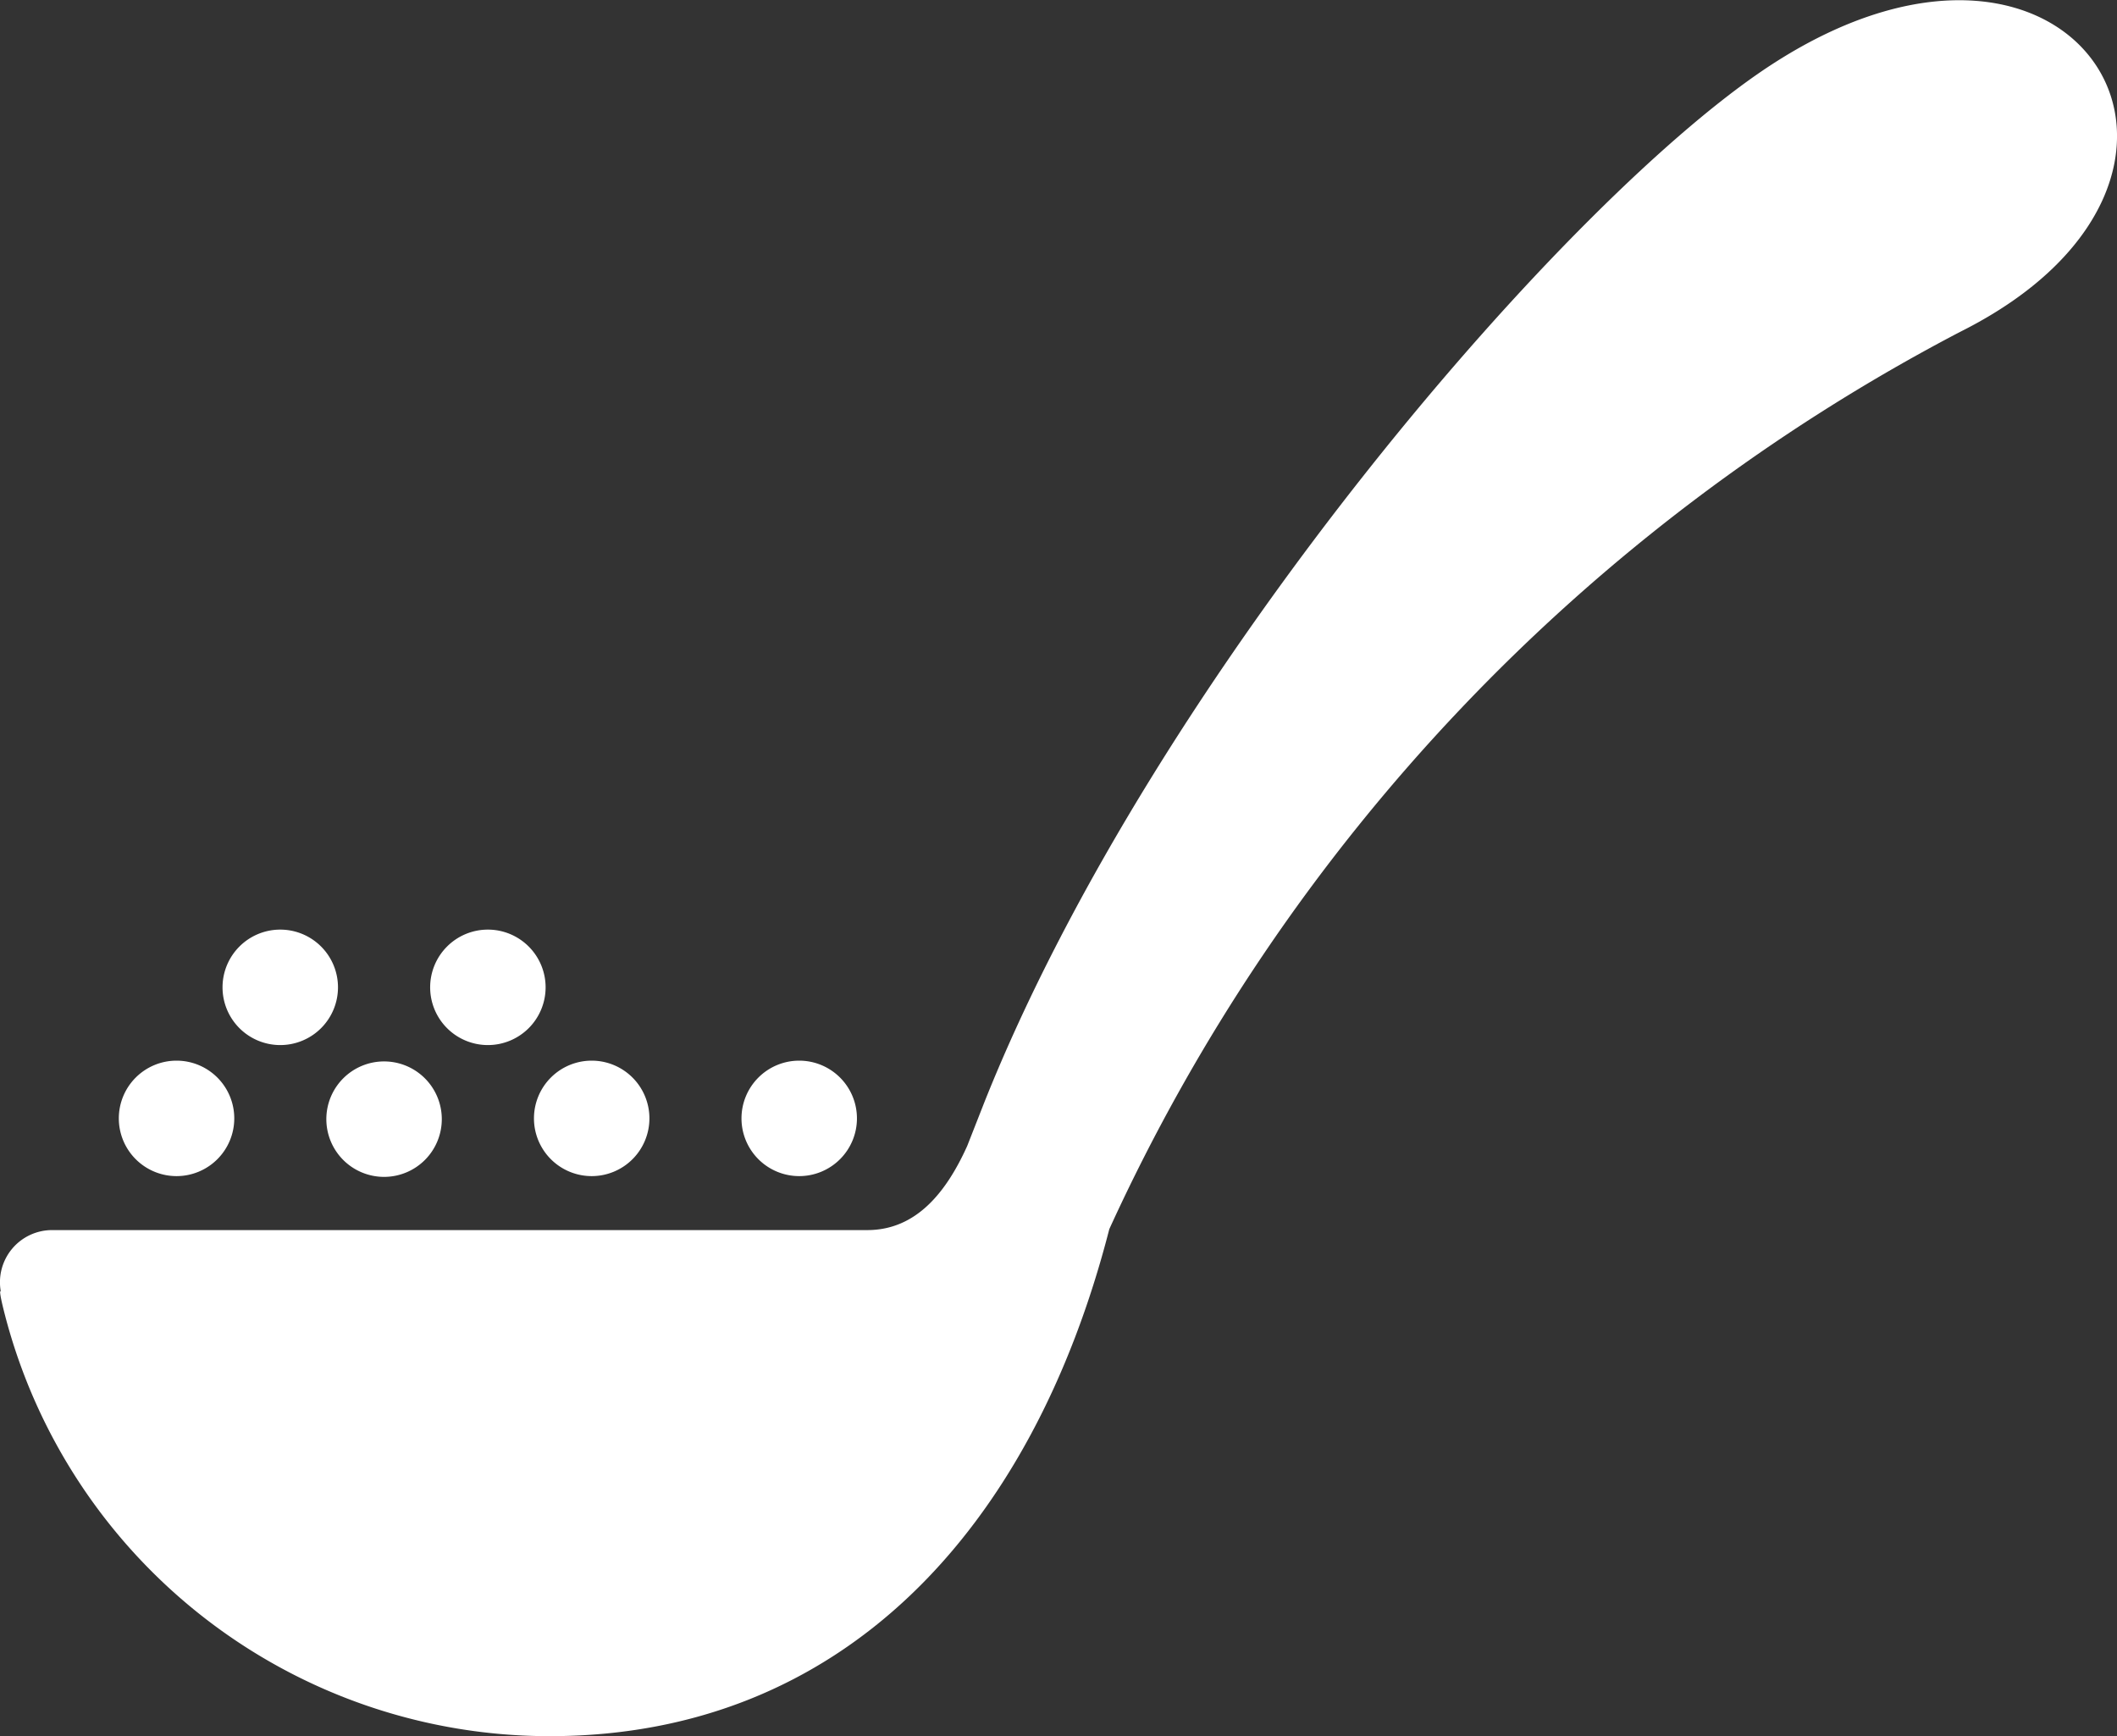 <svg id="大さじのスプーンアイコン素材" xmlns="http://www.w3.org/2000/svg" width="22.004" height="18.046"
    viewBox="0 0 22.004 18.046">
    <rect x="0" y="0" width="22.004" height="18.046" fill="#333333" stroke="none"/>
    <path id="Path_19422" data-name="Path 19422"
        d="M18.456,46.7c-2.108,1.342-6.444,6.359-8.219,10.8-.042.107-.183.466-.183.466-.222.492-.537.874-1.038.874H.544a.542.542,0,0,0-.535.637s-.031-.042.043.244A5.848,5.848,0,0,0,5.714,64.1c3.034,0,5.013-2.138,5.817-5.27a19.812,19.812,0,0,1,8.842-9.325C23.567,47.909,21.614,44.685,18.456,46.7Z"
        transform="translate(-0.001 -46.055)" fill="#fff" />
    <path id="Path_19423" data-name="Path 19423"
        d="M29.433,303.934a.6.6,0,1,0-.6-.6A.6.6,0,0,0,29.433,303.934Z"
        transform="translate(-27.598 -291.71)" fill="#fff" />
    <path id="Path_19424" data-name="Path 19424"
        d="M79.637,302.742a.6.6,0,1,0,.6.6A.6.6,0,0,0,79.637,302.742Z"
        transform="translate(-75.645 -291.71)" fill="#fff" />
    <path id="Path_19425" data-name="Path 19425"
        d="M129.84,303.934a.6.6,0,1,0-.6-.6A.6.6,0,0,0,129.84,303.934Z"
        transform="translate(-123.69 -291.71)" fill="#fff" />
    <path id="Path_19426" data-name="Path 19426"
        d="M180.058,303.934a.6.6,0,1,0-.6-.6A.6.6,0,0,0,180.058,303.934Z"
        transform="translate(-171.751 -291.71)" fill="#fff" />
    <path id="Path_19427" data-name="Path 19427"
        d="M54.527,272.216a.6.6,0,1,0-.6-.6A.6.6,0,0,0,54.527,272.216Z"
        transform="translate(-51.614 -261.354)" fill="#fff" />
    <path id="Path_19428" data-name="Path 19428"
        d="M104.746,272.216a.6.6,0,1,0-.6-.6A.6.6,0,0,0,104.746,272.216Z"
        transform="translate(-99.675 -261.354)" fill="#fff" />
</svg>